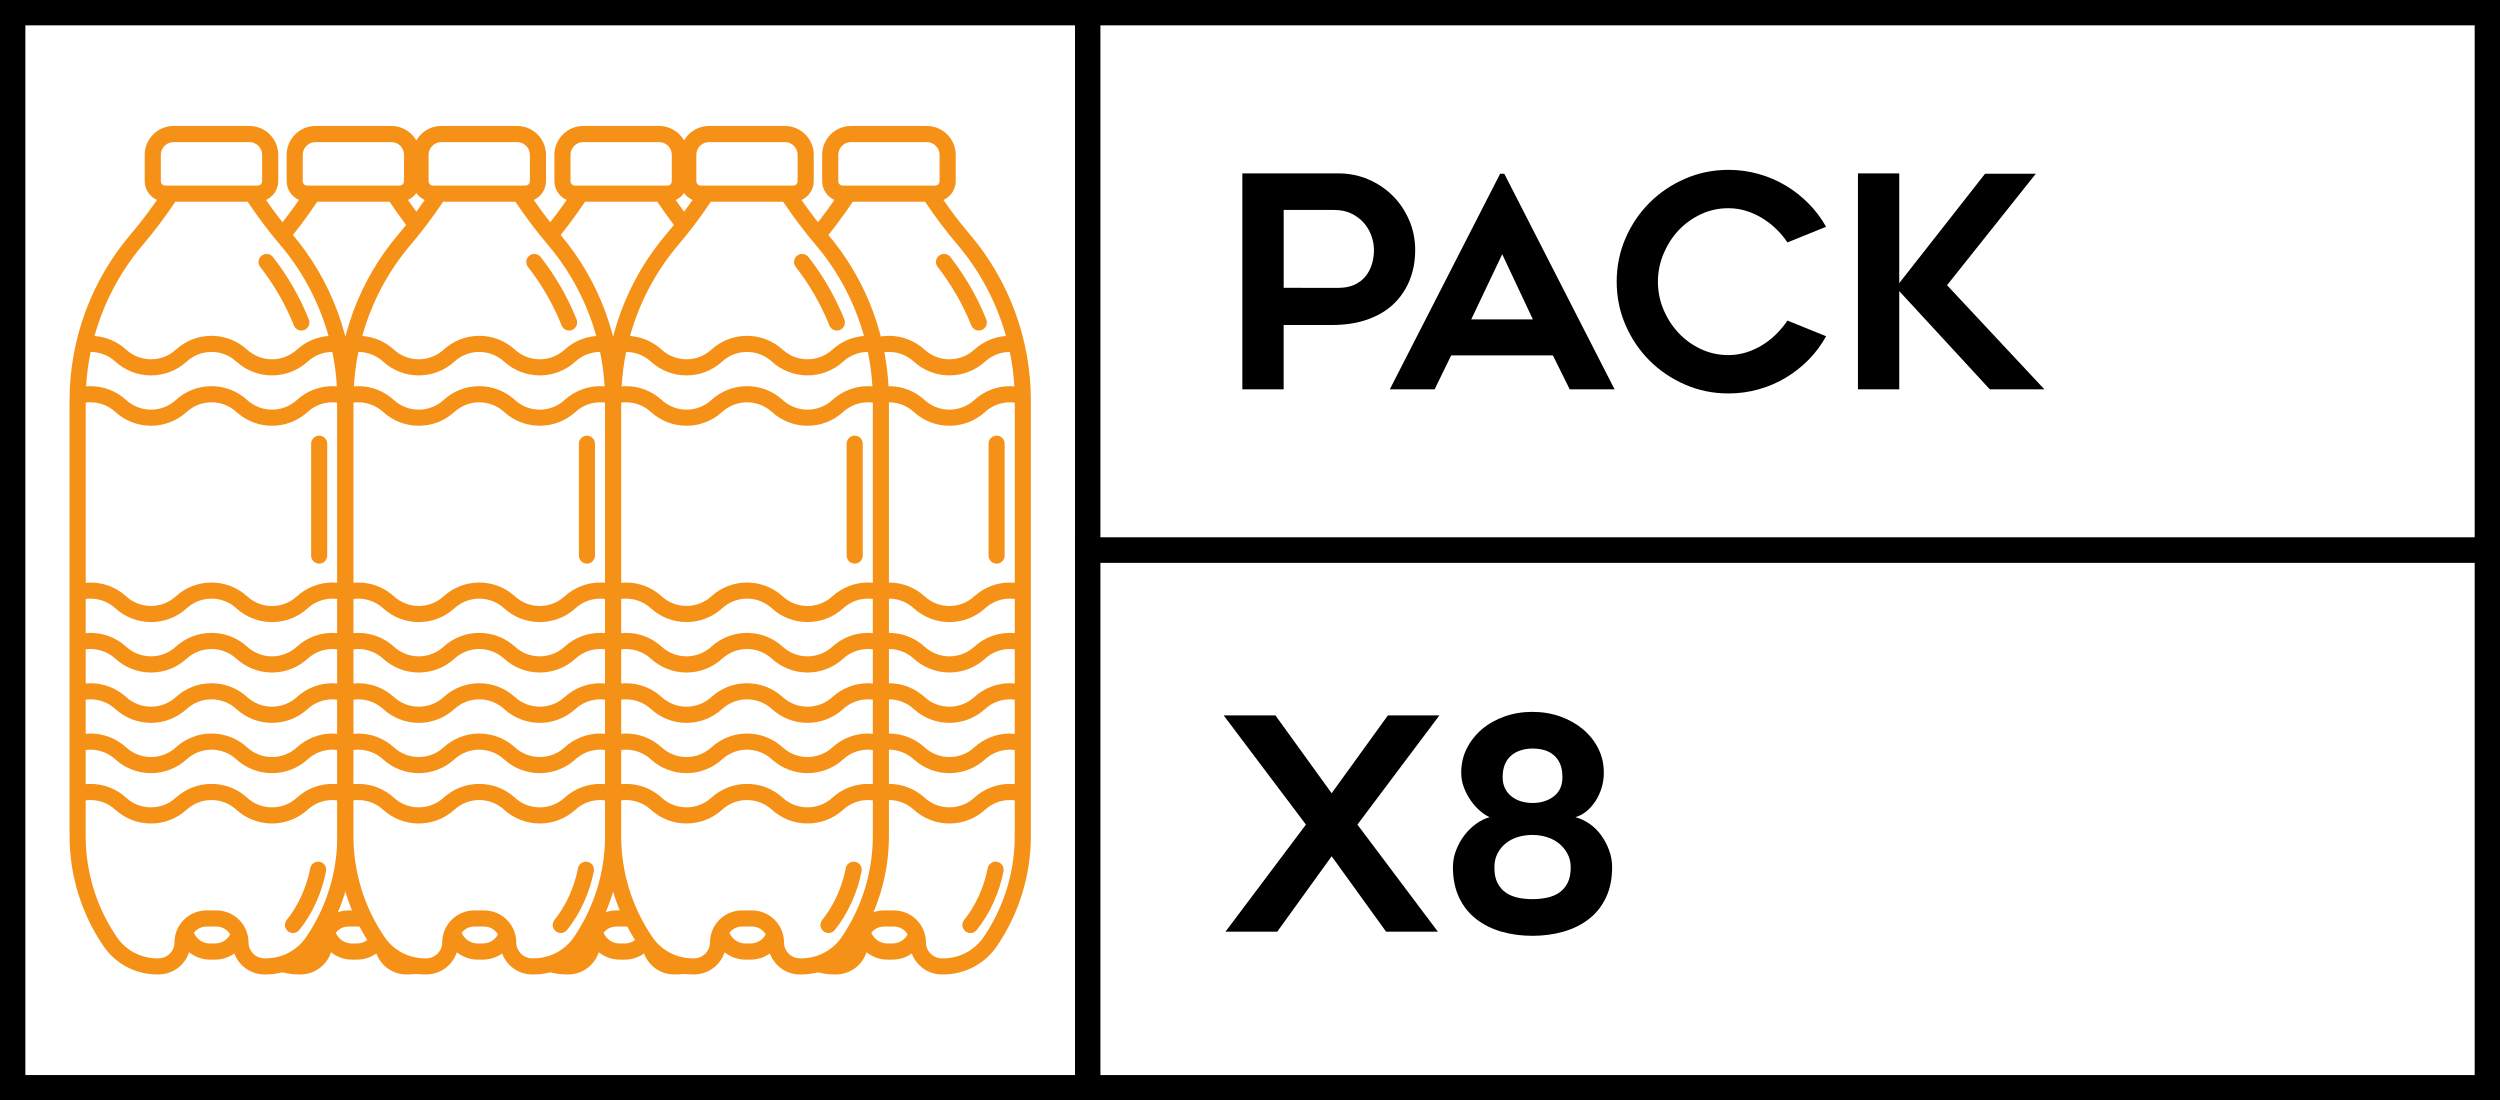 <?xml version="1.0" encoding="utf-8"?>
<!-- Generator: Adobe Illustrator 16.0.0, SVG Export Plug-In . SVG Version: 6.00 Build 0)  -->
<!DOCTYPE svg PUBLIC "-//W3C//DTD SVG 1.1//EN" "http://www.w3.org/Graphics/SVG/1.1/DTD/svg11.dtd">
<svg version="1.1" id="Layer_1" xmlns="http://www.w3.org/2000/svg" xmlns:xlink="http://www.w3.org/1999/xlink" x="0px" y="0px"
	 width="172.551px" height="75.95px" viewBox="0 0 172.551 75.95" enable-background="new 0 0 172.551 75.95" xml:space="preserve">
<rect x="0" y="0" width="172.551" height="75.95" fill="#808080" stroke="none"/>
<g>
	<rect x="0.875" y="0.875" fill="#FFFFFF" width="74.201" height="74.2"/>
	<path d="M75.951,75.95H0V0h75.951V75.95z M1.75,74.2h72.451V1.75H1.75V74.2z"/>
</g>
<g>
	<rect x="75.076" y="0.875" fill="#FFFFFF" width="96.602" height="37.1"/>
	<path d="M172.551,38.85h-98.35V0h98.352v38.85H172.551z M75.951,37.1h94.852V1.75H75.951V37.1z"/>
</g>
<g>
	<rect x="75.076" y="37.975" fill="#FFFFFF" width="96.602" height="37.1"/>
	<path d="M172.551,75.95h-98.35V37.1h98.352v38.85H172.551z M75.951,74.2h94.852V38.85H75.951V74.2z"/>
</g>
<g>
	<g>
		<g>
			<path fill="#F69118" d="M29.958,16.153c-0.605-0.709-1.199-1.484-1.804-2.351c0.5-0.222,0.848-0.721,0.848-1.302v-1.814
				c0-1.098-0.894-1.992-1.991-1.992h-5.234c-1.098,0-1.992,0.894-1.992,1.992V12.5c0,0.581,0.35,1.08,0.849,1.302
				c-0.604,0.866-1.198,1.642-1.803,2.351c-2.729,3.201-4.232,7.278-4.232,11.483v30.056c0,2.721,0.809,5.352,2.336,7.6
				c0.835,1.231,2.219,1.965,3.704,1.965h0.104c0.982,0,1.816-0.645,2.103-1.531c0.399,0.318,0.904,0.509,1.441,0.509h0.349
				c0.493,0,0.957-0.155,1.339-0.426c0.31,0.844,1.12,1.448,2.072,1.448h0.103c1.485,0,2.87-0.731,3.705-1.965
				c1.528-2.248,2.336-4.879,2.336-7.6V27.636C34.189,23.431,32.687,19.354,29.958,16.153z M16.052,24.291
				c0.631,0.002,1.236,0.238,1.702,0.663c0.674,0.617,1.548,0.957,2.463,0.957s1.789-0.34,2.463-0.955
				c0.47-0.43,1.079-0.666,1.714-0.666c0.634,0,1.244,0.236,1.712,0.664c0.674,0.617,1.549,0.956,2.463,0.956
				c0.915,0,1.789-0.339,2.465-0.956c0.465-0.425,1.069-0.661,1.7-0.663c0.162,0.781,0.266,1.574,0.312,2.376
				c-0.099-0.007-0.2-0.014-0.3-0.014c-0.915,0-1.79,0.34-2.463,0.956c-0.469,0.427-1.077,0.665-1.714,0.665
				c-0.635,0-1.244-0.235-1.712-0.665c-0.674-0.616-1.549-0.956-2.463-0.956c-0.915,0-1.79,0.34-2.464,0.956
				c-0.469,0.43-1.078,0.665-1.713,0.665c-0.637,0-1.244-0.235-1.713-0.665c-0.674-0.616-1.549-0.956-2.463-0.956
				c-0.102,0-0.201,0.006-0.301,0.014C15.786,25.865,15.891,25.072,16.052,24.291z M15.71,51.765
				c0.109-0.015,0.219-0.022,0.33-0.022c0.635,0,1.244,0.236,1.714,0.666c0.674,0.614,1.548,0.954,2.463,0.954
				s1.789-0.34,2.463-0.954c0.47-0.43,1.079-0.666,1.714-0.666c0.634,0,1.244,0.236,1.712,0.666
				c0.674,0.614,1.549,0.954,2.463,0.954c0.915,0,1.789-0.338,2.465-0.954c0.468-0.43,1.077-0.666,1.712-0.666
				c0.11,0,0.221,0.01,0.331,0.022v2.358c-0.11-0.008-0.221-0.018-0.331-0.018c-0.915,0-1.79,0.338-2.463,0.954
				c-0.469,0.431-1.077,0.664-1.714,0.664c-0.635,0-1.244-0.233-1.712-0.664c-0.674-0.616-1.549-0.954-2.463-0.954
				c-0.915,0-1.79,0.338-2.464,0.954c-0.469,0.431-1.078,0.664-1.713,0.664c-0.637,0-1.244-0.233-1.713-0.664
				c-0.674-0.616-1.549-0.954-2.464-0.954c-0.109,0-0.22,0.01-0.33,0.018V51.765z M32.747,50.629c-0.914,0-1.789,0.34-2.463,0.957
				c-0.469,0.429-1.077,0.664-1.714,0.664c-0.635,0-1.244-0.235-1.712-0.664c-0.675-0.617-1.549-0.957-2.464-0.957
				c-0.912,0-1.787,0.34-2.463,0.957c-0.468,0.429-1.077,0.664-1.712,0.664c-0.637,0-1.244-0.235-1.713-0.664
				c-0.676-0.617-1.551-0.957-2.464-0.957c-0.11,0-0.22,0.009-0.33,0.019V48.29c0.109-0.013,0.219-0.021,0.33-0.021
				c0.635,0,1.244,0.235,1.714,0.665c0.674,0.615,1.548,0.958,2.463,0.958c0.915,0,1.789-0.343,2.463-0.958
				c0.47-0.43,1.079-0.665,1.713-0.665c0.636,0,1.245,0.235,1.714,0.665c0.674,0.615,1.548,0.958,2.463,0.958
				c0.915,0,1.789-0.343,2.463-0.958c0.47-0.43,1.079-0.665,1.714-0.665c0.11,0,0.221,0.01,0.331,0.021v2.358
				C32.967,50.638,32.857,50.629,32.747,50.629z M32.747,47.157c-0.914,0-1.789,0.342-2.463,0.955
				c-0.469,0.428-1.077,0.664-1.714,0.664c-0.635,0-1.244-0.236-1.712-0.662c-0.675-0.617-1.549-0.957-2.464-0.957
				c-0.912,0-1.787,0.34-2.463,0.957c-0.468,0.426-1.077,0.662-1.712,0.662c-0.637,0-1.244-0.236-1.713-0.664
				c-0.676-0.615-1.551-0.955-2.464-0.955c-0.11,0-0.22,0.006-0.33,0.018v-2.356c0.109-0.017,0.219-0.024,0.33-0.024
				c0.635,0,1.244,0.238,1.714,0.666c0.675,0.617,1.549,0.957,2.463,0.957c0.914,0,1.789-0.34,2.462-0.957
				c0.471-0.428,1.08-0.666,1.714-0.666c0.636,0,1.245,0.238,1.714,0.666c0.674,0.617,1.549,0.957,2.463,0.957
				c0.914,0,1.788-0.34,2.463-0.957c0.47-0.428,1.079-0.666,1.714-0.666c0.11,0,0.221,0.01,0.331,0.024v2.356
				C32.967,47.163,32.857,47.157,32.747,47.157z M32.747,43.682c-0.914,0-1.789,0.336-2.463,0.953
				c-0.47,0.43-1.078,0.666-1.714,0.666c-0.635,0-1.243-0.236-1.713-0.666c-0.674-0.617-1.549-0.953-2.463-0.953
				c-0.912,0-1.787,0.336-2.463,0.953c-0.469,0.43-1.077,0.666-1.712,0.666c-0.635,0-1.244-0.236-1.713-0.666
				c-0.676-0.617-1.551-0.953-2.464-0.953c-0.11,0-0.22,0.006-0.33,0.016V41.34c0.109-0.016,0.219-0.022,0.33-0.022
				c0.635,0,1.244,0.236,1.714,0.665c0.675,0.613,1.549,0.953,2.463,0.953c0.912,0,1.787-0.336,2.462-0.953
				c0.471-0.429,1.08-0.665,1.714-0.665c0.636,0,1.245,0.236,1.714,0.665c0.674,0.617,1.55,0.953,2.463,0.953
				c0.913,0,1.788-0.336,2.463-0.953c0.47-0.429,1.079-0.665,1.714-0.665c0.11,0,0.221,0.009,0.331,0.022v2.357
				C32.967,43.688,32.857,43.682,32.747,43.682z M32.747,40.206c-0.914,0-1.789,0.34-2.463,0.953
				c-0.47,0.43-1.078,0.668-1.714,0.668c-0.635,0-1.243-0.238-1.713-0.668c-0.674-0.613-1.549-0.953-2.463-0.953
				c-0.912,0-1.787,0.338-2.462,0.953c-0.47,0.43-1.078,0.664-1.713,0.664c-0.635,0-1.243-0.234-1.713-0.664
				c-0.676-0.615-1.551-0.953-2.464-0.953c-0.11,0-0.22,0.008-0.33,0.017V27.789c0.109-0.015,0.219-0.022,0.33-0.022
				c0.636,0,1.246,0.236,1.714,0.664c0.674,0.616,1.548,0.955,2.463,0.955c0.915,0,1.789-0.339,2.463-0.955
				c0.469-0.427,1.078-0.664,1.713-0.664c0.638,0,1.246,0.236,1.714,0.664c0.674,0.616,1.548,0.955,2.463,0.955
				c0.915,0,1.789-0.339,2.463-0.955c0.47-0.427,1.078-0.664,1.714-0.664c0.11,0,0.221,0.008,0.331,0.022v12.43
				C32.967,40.211,32.857,40.206,32.747,40.206z M20.897,10.687c0-0.484,0.394-0.879,0.878-0.879h5.234
				c0.484,0,0.878,0.395,0.878,0.879V12.5c0,0.173-0.139,0.312-0.312,0.312h-6.367c-0.172,0-0.312-0.14-0.312-0.312L20.897,10.687
				L20.897,10.687z M19.675,16.875c0.747-0.876,1.475-1.843,2.222-2.949h4.992c0.746,1.106,1.476,2.073,2.222,2.949
				c1.576,1.848,2.714,4.007,3.356,6.315c-0.812,0.061-1.578,0.391-2.184,0.943c-0.469,0.429-1.078,0.665-1.714,0.665
				c-0.635,0-1.244-0.236-1.712-0.663c-0.675-0.617-1.549-0.957-2.464-0.957c-0.912,0-1.787,0.34-2.463,0.957
				c-0.468,0.427-1.077,0.663-1.712,0.663c-0.637,0-1.244-0.236-1.713-0.663c-0.606-0.555-1.37-0.884-2.186-0.945
				C16.961,20.882,18.1,18.723,19.675,16.875z M24.634,65.12h-0.349c-0.489,0-0.926-0.301-1.107-0.738
				c0.201-0.264,0.514-0.43,0.868-0.43h0.693c0.403,0,0.756,0.219,0.945,0.543C25.479,64.875,25.081,65.12,24.634,65.12z
				 M30.934,64.668c-0.627,0.924-1.669,1.477-2.786,1.477h-0.103c-0.605,0-1.097-0.494-1.097-1.098c0-1.217-0.991-2.209-2.209-2.209
				h-0.693c-1.219,0-2.208,0.992-2.208,2.209c0,0.604-0.492,1.098-1.097,1.098h-0.104c-1.116,0-2.158-0.553-2.784-1.477
				c-1.403-2.066-2.144-4.479-2.144-6.979v-2.447c0.109-0.018,0.219-0.023,0.33-0.023c0.636,0,1.246,0.236,1.714,0.666
				c0.674,0.613,1.548,0.953,2.463,0.953s1.789-0.34,2.463-0.953c0.469-0.43,1.078-0.666,1.714-0.666
				c0.636,0,1.244,0.236,1.712,0.666c0.674,0.613,1.549,0.953,2.463,0.953c0.915,0,1.789-0.34,2.465-0.953
				c0.468-0.43,1.076-0.666,1.712-0.666c0.11,0,0.221,0.008,0.331,0.023v2.447C33.078,60.189,32.336,62.602,30.934,64.668z"/>
			<path fill="#F69118" d="M30.081,22.465c0.087,0.216,0.296,0.349,0.517,0.349c0.069,0,0.138-0.014,0.206-0.04
				c0.286-0.114,0.423-0.438,0.309-0.723c-0.619-1.548-1.453-2.999-2.479-4.312c-0.189-0.242-0.54-0.285-0.781-0.095
				c-0.243,0.188-0.285,0.538-0.096,0.78C28.717,19.655,29.5,21.014,30.081,22.465z"/>
			<path fill="#F69118" d="M31.827,30.07c-0.307,0-0.557,0.25-0.557,0.556v7.72c0,0.307,0.25,0.557,0.557,0.557
				c0.307,0,0.555-0.25,0.555-0.557v-7.72C32.381,30.319,32.133,30.07,31.827,30.07z"/>
			<path fill="#F69118" d="M31.861,59.482c-0.301-0.06-0.593,0.138-0.65,0.438c-0.25,1.308-0.842,2.608-1.624,3.572
				c-0.193,0.238-0.157,0.59,0.082,0.78c0.102,0.085,0.226,0.126,0.35,0.126c0.161,0,0.322-0.07,0.432-0.206
				c0.894-1.104,1.568-2.582,1.852-4.062C32.361,59.831,32.162,59.538,31.861,59.482z"/>
		</g>
	</g>
	<g>
		<g>
			<path fill="#F69118" d="M20.162,16.153c-0.605-0.709-1.199-1.484-1.804-2.351c0.499-0.222,0.848-0.721,0.848-1.302v-1.814
				c0-1.098-0.894-1.992-1.992-1.992H11.98c-1.097,0-1.992,0.894-1.992,1.992V12.5c0,0.581,0.35,1.08,0.848,1.302
				c-0.603,0.866-1.197,1.642-1.803,2.351c-2.729,3.201-4.232,7.278-4.232,11.483v30.056c0,2.721,0.808,5.352,2.336,7.6
				c0.834,1.231,2.219,1.965,3.704,1.965h0.104c0.982,0,1.816-0.645,2.103-1.531c0.4,0.318,0.905,0.509,1.442,0.509h0.348
				c0.493,0,0.957-0.155,1.339-0.426c0.309,0.844,1.12,1.448,2.072,1.448h0.103c1.485,0,2.87-0.731,3.705-1.965
				c1.528-2.248,2.335-4.879,2.335-7.6V27.636C24.393,23.431,22.891,19.354,20.162,16.153z"/>
			<path fill="#FFFFFF" d="M6.256,24.291c0.631,0.002,1.235,0.238,1.702,0.663c0.674,0.617,1.548,0.957,2.463,0.957
				s1.789-0.34,2.463-0.955c0.47-0.43,1.079-0.666,1.714-0.666c0.634,0,1.243,0.236,1.712,0.664
				c0.674,0.617,1.549,0.956,2.463,0.956c0.915,0,1.789-0.339,2.466-0.956c0.465-0.425,1.068-0.661,1.699-0.663
				c0.162,0.781,0.266,1.574,0.312,2.376c-0.1-0.007-0.2-0.014-0.3-0.014c-0.915,0-1.79,0.34-2.463,0.956
				c-0.469,0.427-1.077,0.665-1.714,0.665c-0.635,0-1.244-0.235-1.713-0.665c-0.673-0.616-1.549-0.956-2.462-0.956
				c-0.915,0-1.79,0.34-2.464,0.956c-0.469,0.43-1.077,0.665-1.713,0.665c-0.637,0-1.244-0.235-1.713-0.665
				c-0.674-0.616-1.549-0.956-2.463-0.956c-0.102,0-0.201,0.006-0.302,0.014C5.99,25.865,6.095,25.072,6.256,24.291z"/>
			<path fill="#FFFFFF" d="M5.914,51.765c0.109-0.015,0.219-0.022,0.33-0.022c0.635,0,1.244,0.236,1.714,0.666
				c0.674,0.614,1.548,0.954,2.463,0.954s1.789-0.34,2.463-0.954c0.47-0.43,1.079-0.666,1.714-0.666
				c0.634,0,1.243,0.236,1.712,0.666c0.673,0.614,1.549,0.954,2.463,0.954c0.915,0,1.789-0.338,2.466-0.954
				c0.467-0.43,1.076-0.666,1.711-0.666c0.11,0,0.221,0.01,0.331,0.022v2.358c-0.111-0.008-0.221-0.018-0.331-0.018
				c-0.915,0-1.79,0.338-2.463,0.954c-0.469,0.431-1.077,0.664-1.714,0.664c-0.635,0-1.244-0.233-1.713-0.664
				c-0.673-0.616-1.549-0.954-2.462-0.954c-0.915,0-1.79,0.338-2.464,0.954c-0.469,0.431-1.077,0.664-1.713,0.664
				c-0.637,0-1.244-0.233-1.713-0.664c-0.674-0.616-1.549-0.954-2.463-0.954c-0.11,0-0.221,0.01-0.33,0.018L5.914,51.765
				L5.914,51.765z"/>
			<path fill="#FFFFFF" d="M22.951,50.629c-0.914,0-1.789,0.34-2.463,0.957c-0.469,0.429-1.077,0.664-1.714,0.664
				c-0.635,0-1.244-0.235-1.713-0.664c-0.674-0.617-1.549-0.957-2.463-0.957c-0.913,0-1.788,0.34-2.464,0.957
				c-0.468,0.429-1.077,0.664-1.712,0.664c-0.637,0-1.244-0.235-1.713-0.664c-0.678-0.617-1.552-0.957-2.465-0.957
				c-0.111,0-0.221,0.009-0.33,0.019V48.29c0.109-0.013,0.219-0.021,0.33-0.021c0.635,0,1.244,0.235,1.714,0.665
				c0.674,0.615,1.548,0.958,2.463,0.958s1.789-0.343,2.463-0.958c0.47-0.43,1.079-0.665,1.713-0.665
				c0.635,0,1.244,0.235,1.713,0.665c0.673,0.615,1.548,0.958,2.463,0.958s1.789-0.343,2.463-0.958
				c0.469-0.43,1.078-0.665,1.714-0.665c0.11,0,0.221,0.01,0.331,0.021v2.358C23.171,50.638,23.061,50.629,22.951,50.629z"/>
			<path fill="#FFFFFF" d="M22.951,47.157c-0.914,0-1.789,0.342-2.463,0.955c-0.469,0.428-1.077,0.664-1.714,0.664
				c-0.635,0-1.244-0.236-1.713-0.662c-0.674-0.617-1.549-0.957-2.463-0.957c-0.913,0-1.788,0.34-2.464,0.957
				c-0.468,0.426-1.077,0.662-1.712,0.662c-0.637,0-1.244-0.236-1.713-0.664c-0.676-0.615-1.551-0.955-2.463-0.955
				c-0.111,0-0.221,0.006-0.33,0.018v-2.356c0.109-0.017,0.219-0.024,0.33-0.024c0.635,0,1.244,0.238,1.714,0.666
				c0.674,0.617,1.549,0.957,2.463,0.957s1.789-0.34,2.462-0.957c0.471-0.428,1.08-0.666,1.714-0.666
				c0.635,0,1.244,0.238,1.713,0.666c0.674,0.617,1.549,0.957,2.463,0.957s1.788-0.34,2.463-0.957
				c0.469-0.428,1.078-0.666,1.714-0.666c0.11,0,0.221,0.01,0.331,0.024v2.356C23.171,47.163,23.061,47.157,22.951,47.157z"/>
			<path fill="#FFFFFF" d="M22.951,43.682c-0.914,0-1.789,0.336-2.463,0.953c-0.47,0.43-1.079,0.666-1.714,0.666
				c-0.635,0-1.243-0.236-1.713-0.666c-0.675-0.617-1.549-0.953-2.463-0.953c-0.913,0-1.788,0.336-2.464,0.953
				c-0.469,0.43-1.077,0.666-1.712,0.666c-0.635,0-1.244-0.236-1.713-0.666c-0.676-0.617-1.551-0.953-2.463-0.953
				c-0.111,0-0.221,0.006-0.33,0.016V41.34c0.109-0.016,0.219-0.022,0.33-0.022c0.635,0,1.244,0.236,1.714,0.665
				c0.674,0.613,1.549,0.953,2.463,0.953c0.912,0,1.787-0.336,2.462-0.953c0.471-0.429,1.08-0.665,1.714-0.665
				c0.635,0,1.244,0.236,1.713,0.665c0.674,0.617,1.55,0.953,2.463,0.953s1.788-0.336,2.463-0.953
				c0.469-0.429,1.078-0.665,1.714-0.665c0.11,0,0.221,0.009,0.331,0.022v2.357C23.171,43.688,23.061,43.682,22.951,43.682z"/>
			<path fill="#FFFFFF" d="M22.951,40.206c-0.914,0-1.789,0.34-2.463,0.953c-0.47,0.43-1.079,0.668-1.714,0.668
				c-0.635,0-1.243-0.238-1.713-0.668c-0.675-0.613-1.549-0.953-2.463-0.953c-0.913,0-1.788,0.338-2.463,0.953
				c-0.47,0.43-1.078,0.664-1.713,0.664c-0.635,0-1.243-0.234-1.713-0.664c-0.676-0.615-1.551-0.953-2.463-0.953
				c-0.111,0-0.221,0.008-0.33,0.017V27.789c0.109-0.015,0.219-0.022,0.33-0.022c0.636,0,1.245,0.236,1.714,0.664
				c0.674,0.616,1.548,0.955,2.463,0.955s1.789-0.339,2.463-0.955c0.469-0.427,1.078-0.664,1.713-0.664
				c0.637,0,1.245,0.236,1.713,0.664c0.673,0.616,1.548,0.955,2.463,0.955s1.789-0.339,2.463-0.955
				c0.469-0.427,1.078-0.664,1.714-0.664c0.11,0,0.221,0.008,0.331,0.022v12.43C23.171,40.211,23.061,40.206,22.951,40.206z"/>
			<path fill="#FFFFFF" d="M11.101,10.687c0-0.484,0.395-0.879,0.879-0.879h5.234c0.484,0,0.879,0.395,0.879,0.879V12.5
				c0,0.173-0.139,0.312-0.312,0.312h-6.366c-0.173,0-0.313-0.14-0.313-0.312L11.101,10.687L11.101,10.687z"/>
			<path fill="#FFFFFF" d="M9.879,16.875c0.747-0.876,1.475-1.843,2.222-2.949h4.992c0.746,1.106,1.476,2.073,2.222,2.949
				c1.576,1.848,2.714,4.007,3.356,6.315c-0.812,0.061-1.578,0.391-2.183,0.943c-0.469,0.429-1.079,0.665-1.714,0.665
				c-0.635,0-1.244-0.236-1.713-0.663c-0.674-0.617-1.549-0.957-2.463-0.957c-0.913,0-1.788,0.34-2.464,0.957
				c-0.468,0.427-1.077,0.663-1.712,0.663c-0.637,0-1.244-0.236-1.713-0.663c-0.606-0.555-1.37-0.884-2.186-0.945
				C7.165,20.882,8.304,18.723,9.879,16.875z"/>
			<path fill="#FFFFFF" d="M14.838,65.12H14.49c-0.489,0-0.926-0.301-1.107-0.738c0.201-0.264,0.514-0.43,0.868-0.43h0.693
				c0.402,0,0.755,0.219,0.945,0.543C15.684,64.875,15.284,65.12,14.838,65.12z"/>
			<path fill="#FFFFFF" d="M21.138,64.668c-0.627,0.924-1.669,1.477-2.786,1.477H18.25c-0.606,0-1.097-0.494-1.097-1.098
				c0-1.217-0.991-2.209-2.209-2.209H14.25c-1.219,0-2.209,0.992-2.209,2.209c0,0.604-0.491,1.098-1.097,1.098H10.84
				c-1.116,0-2.157-0.553-2.783-1.477c-1.404-2.066-2.144-4.479-2.144-6.979v-2.447c0.109-0.018,0.219-0.023,0.33-0.023
				c0.636,0,1.245,0.236,1.714,0.666c0.674,0.613,1.548,0.953,2.463,0.953s1.789-0.34,2.463-0.953
				c0.469-0.43,1.078-0.666,1.714-0.666c0.636,0,1.244,0.236,1.712,0.666c0.673,0.613,1.549,0.953,2.463,0.953
				c0.915,0,1.789-0.34,2.466-0.953c0.467-0.43,1.075-0.666,1.711-0.666c0.11,0,0.221,0.008,0.331,0.023v2.447
				C23.282,60.189,22.54,62.602,21.138,64.668z"/>
			<path fill="#F69118" d="M20.285,22.465c0.087,0.216,0.295,0.349,0.516,0.349c0.069,0,0.139-0.014,0.206-0.04
				c0.286-0.114,0.423-0.438,0.31-0.723c-0.62-1.548-1.454-2.999-2.479-4.312c-0.189-0.242-0.54-0.285-0.78-0.095
				c-0.243,0.188-0.286,0.538-0.097,0.78C18.921,19.655,19.704,21.014,20.285,22.465z"/>
			<path fill="#F69118" d="M22.031,30.07c-0.307,0-0.557,0.25-0.557,0.556v7.72c0,0.307,0.25,0.557,0.557,0.557
				c0.306,0,0.554-0.25,0.554-0.557v-7.72C22.585,30.319,22.337,30.07,22.031,30.07z"/>
			<path fill="#F69118" d="M22.065,59.482c-0.301-0.06-0.593,0.138-0.65,0.438c-0.25,1.308-0.842,2.608-1.624,3.572
				c-0.193,0.238-0.157,0.59,0.082,0.78c0.102,0.085,0.226,0.126,0.35,0.126c0.161,0,0.322-0.07,0.432-0.206
				c0.894-1.104,1.569-2.582,1.851-4.062C22.565,59.831,22.366,59.538,22.065,59.482z"/>
		</g>
	</g>
	<g>
		<g>
			<path fill="#F69118" d="M48.438,16.153c-0.605-0.709-1.199-1.484-1.804-2.351c0.499-0.222,0.848-0.721,0.848-1.302v-1.814
				c0-1.098-0.895-1.992-1.992-1.992h-5.233c-1.098,0-1.992,0.894-1.992,1.992V12.5c0,0.581,0.35,1.08,0.848,1.302
				c-0.603,0.866-1.197,1.642-1.803,2.351c-2.729,3.201-4.232,7.278-4.232,11.483v30.056c0,2.721,0.808,5.352,2.336,7.6
				c0.834,1.231,2.219,1.965,3.704,1.965h0.104c0.982,0,1.817-0.645,2.103-1.531c0.4,0.318,0.905,0.509,1.442,0.509h0.348
				c0.493,0,0.957-0.155,1.339-0.426c0.309,0.844,1.12,1.448,2.072,1.448h0.103c1.485,0,2.87-0.731,3.705-1.965
				c1.528-2.248,2.336-4.879,2.336-7.6V27.636C52.669,23.431,51.167,19.354,48.438,16.153z M34.532,24.291
				c0.631,0.002,1.235,0.238,1.702,0.663c0.674,0.617,1.548,0.957,2.463,0.957c0.915,0,1.789-0.34,2.463-0.955
				c0.47-0.43,1.079-0.666,1.714-0.666c0.634,0,1.243,0.236,1.713,0.664c0.674,0.617,1.548,0.956,2.462,0.956
				c0.915,0,1.789-0.339,2.465-0.956c0.466-0.425,1.068-0.661,1.7-0.663c0.162,0.781,0.266,1.574,0.312,2.376
				c-0.1-0.007-0.2-0.014-0.3-0.014c-0.915,0-1.789,0.34-2.463,0.956c-0.469,0.427-1.078,0.665-1.714,0.665
				c-0.635,0-1.244-0.235-1.713-0.665c-0.674-0.616-1.549-0.956-2.462-0.956c-0.915,0-1.79,0.34-2.463,0.956
				c-0.47,0.43-1.078,0.665-1.714,0.665c-0.637,0-1.244-0.235-1.713-0.665c-0.674-0.616-1.549-0.956-2.463-0.956
				c-0.102,0-0.201,0.006-0.301,0.014C34.266,25.865,34.371,25.072,34.532,24.291z M34.19,51.765
				c0.109-0.015,0.219-0.022,0.33-0.022c0.635,0,1.244,0.236,1.714,0.666c0.674,0.614,1.548,0.954,2.463,0.954
				c0.915,0,1.789-0.34,2.463-0.954c0.47-0.43,1.079-0.666,1.714-0.666c0.634,0,1.243,0.236,1.713,0.666
				c0.673,0.614,1.548,0.954,2.462,0.954c0.915,0,1.789-0.338,2.465-0.954c0.467-0.43,1.076-0.666,1.712-0.666
				c0.111,0,0.221,0.01,0.331,0.022v2.358c-0.111-0.008-0.22-0.018-0.331-0.018c-0.915,0-1.789,0.338-2.463,0.954
				c-0.469,0.431-1.078,0.664-1.714,0.664c-0.635,0-1.244-0.233-1.713-0.664c-0.674-0.616-1.549-0.954-2.462-0.954
				c-0.915,0-1.79,0.338-2.463,0.954c-0.47,0.431-1.078,0.664-1.714,0.664c-0.637,0-1.244-0.233-1.713-0.664
				c-0.674-0.616-1.549-0.954-2.463-0.954c-0.11,0-0.221,0.01-0.33,0.018L34.19,51.765L34.19,51.765z M51.227,50.629
				c-0.914,0-1.789,0.34-2.463,0.957c-0.469,0.429-1.078,0.664-1.714,0.664c-0.635,0-1.244-0.235-1.713-0.664
				c-0.674-0.617-1.549-0.957-2.463-0.957c-0.913,0-1.787,0.34-2.464,0.957c-0.468,0.429-1.077,0.664-1.712,0.664
				c-0.637,0-1.244-0.235-1.713-0.664c-0.676-0.617-1.551-0.957-2.463-0.957c-0.111,0-0.221,0.009-0.33,0.019V48.29
				c0.109-0.013,0.219-0.021,0.33-0.021c0.635,0,1.244,0.235,1.714,0.665c0.674,0.615,1.548,0.958,2.463,0.958
				c0.915,0,1.789-0.343,2.463-0.958c0.47-0.43,1.079-0.665,1.713-0.665c0.635,0,1.244,0.235,1.714,0.665
				c0.673,0.615,1.548,0.958,2.462,0.958c0.914,0,1.789-0.343,2.463-0.958c0.469-0.43,1.078-0.665,1.714-0.665
				c0.111,0,0.221,0.01,0.331,0.021v2.358C51.447,50.638,51.338,50.629,51.227,50.629z M51.227,47.157
				c-0.914,0-1.789,0.342-2.463,0.955c-0.469,0.428-1.078,0.664-1.714,0.664c-0.635,0-1.244-0.236-1.713-0.662
				c-0.674-0.617-1.549-0.957-2.463-0.957c-0.913,0-1.787,0.34-2.464,0.957c-0.468,0.426-1.077,0.662-1.712,0.662
				c-0.637,0-1.244-0.236-1.713-0.664c-0.676-0.615-1.551-0.955-2.463-0.955c-0.111,0-0.221,0.006-0.33,0.018v-2.356
				c0.109-0.017,0.219-0.024,0.33-0.024c0.635,0,1.244,0.238,1.714,0.666c0.674,0.617,1.549,0.957,2.463,0.957
				c0.914,0,1.788-0.34,2.462-0.957c0.471-0.428,1.08-0.666,1.714-0.666c0.635,0,1.244,0.238,1.714,0.666
				c0.674,0.617,1.548,0.957,2.462,0.957c0.914,0,1.788-0.34,2.463-0.957c0.469-0.428,1.078-0.666,1.714-0.666
				c0.111,0,0.221,0.01,0.331,0.024v2.356C51.447,47.163,51.338,47.157,51.227,47.157z M51.227,43.682
				c-0.914,0-1.789,0.336-2.463,0.953c-0.47,0.43-1.079,0.666-1.714,0.666c-0.635,0-1.244-0.236-1.714-0.666
				c-0.674-0.617-1.548-0.953-2.462-0.953c-0.913,0-1.787,0.336-2.464,0.953c-0.469,0.43-1.077,0.666-1.712,0.666
				c-0.635,0-1.244-0.236-1.713-0.666c-0.676-0.617-1.551-0.953-2.463-0.953c-0.111,0-0.221,0.006-0.33,0.016V41.34
				c0.109-0.016,0.219-0.022,0.33-0.022c0.635,0,1.244,0.236,1.714,0.665c0.674,0.613,1.549,0.953,2.463,0.953
				c0.912,0,1.787-0.336,2.462-0.953c0.471-0.429,1.08-0.665,1.714-0.665c0.635,0,1.244,0.236,1.714,0.665
				c0.674,0.617,1.549,0.953,2.462,0.953c0.913,0,1.787-0.336,2.463-0.953c0.469-0.429,1.078-0.665,1.714-0.665
				c0.111,0,0.221,0.009,0.331,0.022v2.357C51.447,43.688,51.338,43.682,51.227,43.682z M51.227,40.206
				c-0.914,0-1.789,0.34-2.463,0.953c-0.47,0.43-1.079,0.668-1.714,0.668c-0.635,0-1.244-0.238-1.714-0.668
				c-0.674-0.613-1.548-0.953-2.462-0.953c-0.913,0-1.787,0.338-2.462,0.953c-0.47,0.43-1.079,0.664-1.714,0.664
				c-0.635,0-1.243-0.234-1.713-0.664c-0.676-0.615-1.551-0.953-2.463-0.953c-0.111,0-0.221,0.008-0.33,0.017V27.789
				c0.109-0.015,0.219-0.022,0.33-0.022c0.636,0,1.245,0.236,1.714,0.664c0.674,0.616,1.548,0.955,2.463,0.955
				c0.915,0,1.789-0.339,2.463-0.955c0.469-0.427,1.078-0.664,1.713-0.664c0.637,0,1.245,0.236,1.714,0.664
				c0.673,0.616,1.548,0.955,2.462,0.955c0.914,0,1.789-0.339,2.463-0.955c0.469-0.427,1.078-0.664,1.714-0.664
				c0.111,0,0.221,0.008,0.331,0.022v12.43C51.447,40.211,51.338,40.206,51.227,40.206z M39.377,10.687
				c0-0.484,0.395-0.879,0.879-0.879h5.233c0.484,0,0.879,0.395,0.879,0.879V12.5c0,0.173-0.139,0.312-0.312,0.312H39.69
				c-0.173,0-0.313-0.14-0.313-0.312V10.687L39.377,10.687z M38.156,16.875c0.747-0.876,1.475-1.843,2.222-2.949h4.992
				c0.746,1.106,1.476,2.073,2.222,2.949c1.577,1.848,2.714,4.007,3.356,6.315c-0.812,0.061-1.578,0.391-2.183,0.943
				c-0.469,0.429-1.079,0.665-1.714,0.665c-0.635,0-1.244-0.236-1.713-0.663c-0.674-0.617-1.549-0.957-2.463-0.957
				c-0.913,0-1.787,0.34-2.464,0.957c-0.468,0.427-1.077,0.663-1.712,0.663c-0.637,0-1.244-0.236-1.713-0.663
				c-0.606-0.555-1.37-0.884-2.185-0.945C35.441,20.882,36.58,18.723,38.156,16.875z M43.115,65.12h-0.348
				c-0.489,0-0.926-0.301-1.107-0.738c0.201-0.264,0.514-0.43,0.868-0.43h0.693c0.403,0,0.755,0.219,0.945,0.543
				C43.96,64.875,43.561,65.12,43.115,65.12z M49.415,64.668c-0.627,0.924-1.669,1.477-2.786,1.477h-0.103
				c-0.606,0-1.097-0.494-1.097-1.098c0-1.217-0.991-2.209-2.209-2.209h-0.693c-1.218,0-2.209,0.992-2.209,2.209
				c0,0.604-0.491,1.098-1.097,1.098h-0.103c-1.116,0-2.158-0.553-2.783-1.477c-1.404-2.066-2.144-4.479-2.144-6.979v-2.447
				c0.109-0.018,0.219-0.023,0.33-0.023c0.636,0,1.245,0.236,1.714,0.666c0.674,0.613,1.548,0.953,2.463,0.953
				c0.915,0,1.789-0.34,2.463-0.953c0.469-0.43,1.078-0.666,1.714-0.666s1.244,0.236,1.713,0.666
				c0.673,0.613,1.548,0.953,2.462,0.953c0.915,0,1.789-0.34,2.465-0.953c0.467-0.43,1.076-0.666,1.712-0.666
				c0.111,0,0.221,0.008,0.331,0.023v2.447C51.558,60.189,50.816,62.602,49.415,64.668z"/>
			<path fill="#F69118" d="M48.562,22.465c0.087,0.216,0.295,0.349,0.516,0.349c0.069,0,0.139-0.014,0.207-0.04
				c0.285-0.114,0.423-0.438,0.309-0.723c-0.62-1.548-1.454-2.999-2.479-4.312c-0.19-0.242-0.54-0.285-0.781-0.095
				c-0.243,0.188-0.286,0.538-0.096,0.78C47.198,19.655,47.98,21.014,48.562,22.465z"/>
			<path fill="#F69118" d="M50.307,30.07c-0.307,0-0.557,0.25-0.557,0.556v7.72c0,0.307,0.25,0.557,0.557,0.557
				c0.306,0,0.554-0.25,0.554-0.557v-7.72C50.861,30.319,50.613,30.07,50.307,30.07z"/>
			<path fill="#F69118" d="M50.341,59.482c-0.301-0.06-0.593,0.138-0.65,0.438c-0.25,1.308-0.842,2.608-1.624,3.572
				c-0.193,0.238-0.157,0.59,0.082,0.78c0.102,0.085,0.226,0.126,0.35,0.126c0.161,0,0.322-0.07,0.432-0.206
				c0.894-1.104,1.569-2.582,1.851-4.062C50.841,59.831,50.643,59.538,50.341,59.482z"/>
		</g>
	</g>
	<g>
		<g>
			<path fill="#F69118" d="M38.642,16.153c-0.606-0.709-1.199-1.484-1.804-2.351c0.499-0.222,0.848-0.721,0.848-1.302v-1.814
				c0-1.098-0.895-1.992-1.992-1.992h-5.233c-1.098,0-1.992,0.894-1.992,1.992V12.5c0,0.581,0.35,1.08,0.848,1.302
				c-0.603,0.866-1.197,1.642-1.803,2.351c-2.729,3.201-4.232,7.278-4.232,11.483v30.056c0,2.721,0.808,5.352,2.335,7.6
				c0.835,1.231,2.22,1.965,3.705,1.965h0.104c0.982,0,1.817-0.645,2.103-1.531c0.4,0.318,0.904,0.509,1.442,0.509h0.348
				c0.493,0,0.958-0.155,1.34-0.426c0.309,0.844,1.12,1.448,2.072,1.448h0.104c1.485,0,2.87-0.731,3.704-1.965
				c1.528-2.248,2.336-4.879,2.336-7.6V27.636C42.874,23.431,41.371,19.354,38.642,16.153z"/>
			<path fill="#FFFFFF" d="M24.736,24.291c0.631,0.002,1.235,0.238,1.703,0.663c0.673,0.617,1.548,0.957,2.462,0.957
				s1.79-0.34,2.462-0.955c0.47-0.43,1.079-0.666,1.715-0.666c0.634,0,1.243,0.236,1.712,0.664c0.675,0.617,1.549,0.956,2.463,0.956
				c0.915,0,1.789-0.339,2.465-0.956c0.466-0.425,1.069-0.661,1.7-0.663c0.162,0.781,0.266,1.574,0.312,2.376
				c-0.1-0.007-0.2-0.014-0.301-0.014c-0.915,0-1.789,0.34-2.462,0.956c-0.47,0.427-1.078,0.665-1.714,0.665
				c-0.636,0-1.244-0.235-1.712-0.665c-0.674-0.616-1.549-0.956-2.463-0.956c-0.915,0-1.789,0.34-2.464,0.956
				c-0.469,0.43-1.077,0.665-1.713,0.665c-0.637,0-1.244-0.235-1.713-0.665c-0.675-0.616-1.549-0.956-2.463-0.956
				c-0.102,0-0.201,0.006-0.301,0.014C24.471,25.865,24.575,25.072,24.736,24.291z"/>
			<path fill="#FFFFFF" d="M24.395,51.765c0.109-0.015,0.218-0.022,0.329-0.022c0.636,0,1.245,0.236,1.715,0.666
				c0.673,0.614,1.548,0.954,2.462,0.954s1.79-0.34,2.462-0.954c0.47-0.43,1.079-0.666,1.715-0.666c0.634,0,1.243,0.236,1.712,0.666
				c0.674,0.614,1.549,0.954,2.463,0.954c0.915,0,1.789-0.338,2.465-0.954c0.467-0.43,1.076-0.666,1.711-0.666
				c0.111,0,0.222,0.01,0.332,0.022v2.358c-0.111-0.008-0.221-0.018-0.332-0.018c-0.915,0-1.789,0.338-2.462,0.954
				c-0.47,0.431-1.078,0.664-1.714,0.664c-0.636,0-1.244-0.233-1.712-0.664c-0.674-0.616-1.549-0.954-2.463-0.954
				c-0.915,0-1.789,0.338-2.464,0.954c-0.469,0.431-1.077,0.664-1.713,0.664c-0.637,0-1.244-0.233-1.713-0.664
				c-0.675-0.616-1.549-0.954-2.464-0.954c-0.11,0-0.22,0.01-0.329,0.018V51.765z"/>
			<path fill="#FFFFFF" d="M41.431,50.629c-0.913,0-1.788,0.34-2.462,0.957c-0.47,0.429-1.078,0.664-1.714,0.664
				c-0.636,0-1.244-0.235-1.712-0.664c-0.674-0.617-1.549-0.957-2.464-0.957c-0.913,0-1.788,0.34-2.463,0.957
				c-0.469,0.429-1.078,0.664-1.713,0.664c-0.637,0-1.244-0.235-1.713-0.664c-0.676-0.617-1.55-0.957-2.464-0.957
				c-0.111,0-0.22,0.009-0.329,0.019V48.29c0.109-0.013,0.218-0.021,0.329-0.021c0.636,0,1.245,0.235,1.715,0.665
				c0.673,0.615,1.548,0.958,2.462,0.958s1.79-0.343,2.462-0.958c0.47-0.43,1.079-0.665,1.714-0.665
				c0.635,0,1.244,0.235,1.713,0.665c0.674,0.615,1.548,0.958,2.463,0.958s1.789-0.343,2.464-0.958
				c0.469-0.43,1.078-0.665,1.713-0.665c0.111,0,0.222,0.01,0.332,0.021v2.358C41.651,50.638,41.542,50.629,41.431,50.629z"/>
			<path fill="#FFFFFF" d="M41.431,47.157c-0.913,0-1.788,0.342-2.462,0.955c-0.47,0.428-1.078,0.664-1.714,0.664
				c-0.636,0-1.244-0.236-1.712-0.662c-0.674-0.617-1.549-0.957-2.464-0.957c-0.913,0-1.788,0.34-2.463,0.957
				c-0.469,0.426-1.078,0.662-1.713,0.662c-0.637,0-1.244-0.236-1.713-0.664c-0.676-0.615-1.55-0.955-2.464-0.955
				c-0.111,0-0.22,0.006-0.329,0.018v-2.356c0.109-0.017,0.218-0.024,0.329-0.024c0.636,0,1.245,0.238,1.715,0.666
				c0.674,0.617,1.548,0.957,2.462,0.957s1.788-0.34,2.462-0.957c0.471-0.428,1.08-0.666,1.714-0.666
				c0.635,0,1.244,0.238,1.713,0.666c0.675,0.617,1.549,0.957,2.463,0.957s1.789-0.34,2.464-0.957
				c0.469-0.428,1.078-0.666,1.713-0.666c0.111,0,0.222,0.01,0.332,0.024v2.356C41.651,47.163,41.542,47.157,41.431,47.157z"/>
			<path fill="#FFFFFF" d="M41.431,43.682c-0.913,0-1.788,0.336-2.462,0.953c-0.47,0.43-1.079,0.666-1.714,0.666
				c-0.636,0-1.244-0.236-1.714-0.666c-0.674-0.617-1.549-0.953-2.462-0.953s-1.788,0.336-2.463,0.953
				c-0.47,0.43-1.078,0.666-1.713,0.666c-0.635,0-1.244-0.236-1.713-0.666c-0.676-0.617-1.55-0.953-2.464-0.953
				c-0.111,0-0.22,0.006-0.329,0.016V41.34c0.109-0.016,0.218-0.022,0.329-0.022c0.636,0,1.245,0.236,1.715,0.665
				c0.674,0.613,1.548,0.953,2.462,0.953c0.912,0,1.787-0.336,2.462-0.953c0.471-0.429,1.08-0.665,1.714-0.665
				c0.635,0,1.244,0.236,1.713,0.665c0.675,0.617,1.55,0.953,2.463,0.953s1.787-0.336,2.464-0.953
				c0.469-0.429,1.078-0.665,1.713-0.665c0.111,0,0.222,0.009,0.332,0.022v2.357C41.651,43.688,41.542,43.682,41.431,43.682z"/>
			<path fill="#FFFFFF" d="M41.431,40.206c-0.913,0-1.788,0.34-2.462,0.953c-0.47,0.43-1.079,0.668-1.714,0.668
				c-0.636,0-1.244-0.238-1.714-0.668c-0.674-0.613-1.549-0.953-2.462-0.953s-1.788,0.338-2.463,0.953
				c-0.47,0.43-1.078,0.664-1.713,0.664c-0.635,0-1.243-0.234-1.713-0.664c-0.676-0.615-1.55-0.953-2.464-0.953
				c-0.111,0-0.22,0.008-0.329,0.017V27.789c0.109-0.015,0.218-0.022,0.329-0.022c0.636,0,1.245,0.236,1.715,0.664
				c0.673,0.616,1.548,0.955,2.462,0.955s1.79-0.339,2.462-0.955c0.47-0.427,1.079-0.664,1.714-0.664
				c0.637,0,1.245,0.236,1.713,0.664c0.674,0.616,1.548,0.955,2.463,0.955s1.789-0.339,2.464-0.955
				c0.469-0.427,1.077-0.664,1.713-0.664c0.111,0,0.222,0.008,0.332,0.022v12.43C41.651,40.211,41.542,40.206,41.431,40.206z"/>
			<path fill="#FFFFFF" d="M29.582,10.687c0-0.484,0.395-0.879,0.879-0.879h5.233c0.485,0,0.879,0.395,0.879,0.879V12.5
				c0,0.173-0.14,0.312-0.313,0.312h-6.366c-0.173,0-0.312-0.14-0.312-0.312V10.687L29.582,10.687z"/>
			<path fill="#FFFFFF" d="M28.36,16.875c0.747-0.876,1.475-1.843,2.222-2.949h4.992c0.746,1.106,1.476,2.073,2.222,2.949
				c1.577,1.848,2.714,4.007,3.356,6.315c-0.812,0.061-1.578,0.391-2.183,0.943c-0.47,0.429-1.079,0.665-1.714,0.665
				c-0.636,0-1.244-0.236-1.712-0.663c-0.674-0.617-1.549-0.957-2.464-0.957c-0.913,0-1.788,0.34-2.463,0.957
				c-0.469,0.427-1.078,0.663-1.713,0.663c-0.637,0-1.244-0.236-1.713-0.663c-0.606-0.555-1.371-0.884-2.185-0.945
				C25.646,20.882,26.784,18.723,28.36,16.875z"/>
			<path fill="#FFFFFF" d="M33.318,65.12H32.97c-0.489,0-0.926-0.301-1.107-0.738c0.201-0.264,0.515-0.43,0.868-0.43h0.693
				c0.403,0,0.755,0.219,0.945,0.543C34.165,64.875,33.765,65.12,33.318,65.12z"/>
			<path fill="#FFFFFF" d="M39.619,64.668c-0.627,0.924-1.669,1.477-2.785,1.477H36.73c-0.605,0-1.097-0.494-1.097-1.098
				c0-1.217-0.991-2.209-2.209-2.209h-0.693c-1.218,0-2.209,0.992-2.209,2.209c0,0.604-0.491,1.098-1.097,1.098h-0.103
				c-1.117,0-2.158-0.553-2.784-1.477c-1.403-2.066-2.143-4.479-2.143-6.979v-2.447c0.109-0.018,0.218-0.023,0.329-0.023
				c0.636,0,1.245,0.236,1.715,0.666c0.673,0.613,1.548,0.953,2.462,0.953s1.79-0.34,2.462-0.953c0.47-0.43,1.079-0.666,1.715-0.666
				c0.636,0,1.244,0.236,1.712,0.666c0.674,0.613,1.549,0.953,2.463,0.953c0.915,0,1.789-0.34,2.465-0.953
				c0.467-0.43,1.075-0.666,1.711-0.666c0.111,0,0.222,0.008,0.332,0.023v2.447C41.762,60.189,41.021,62.602,39.619,64.668z"/>
			<path fill="#F69118" d="M38.766,22.465c0.087,0.216,0.295,0.349,0.516,0.349c0.069,0,0.139-0.014,0.207-0.04
				c0.285-0.114,0.423-0.438,0.309-0.723c-0.619-1.548-1.454-2.999-2.479-4.312c-0.19-0.242-0.54-0.285-0.781-0.095
				c-0.243,0.188-0.286,0.538-0.097,0.78C37.402,19.655,38.185,21.014,38.766,22.465z"/>
			<path fill="#F69118" d="M40.511,30.07c-0.308,0-0.557,0.25-0.557,0.556v7.72c0,0.307,0.25,0.557,0.557,0.557
				c0.307,0,0.554-0.25,0.554-0.557v-7.72C41.065,30.319,40.818,30.07,40.511,30.07z"/>
			<path fill="#F69118" d="M40.545,59.482c-0.3-0.06-0.592,0.138-0.649,0.438c-0.25,1.308-0.842,2.608-1.624,3.572
				c-0.193,0.238-0.157,0.59,0.082,0.78c0.103,0.085,0.227,0.126,0.35,0.126c0.161,0,0.322-0.07,0.432-0.206
				c0.895-1.104,1.569-2.582,1.852-4.062C41.045,59.831,40.847,59.538,40.545,59.482z"/>
		</g>
	</g>
	<g>
		<g>
			<path fill="#F69118" d="M66.918,16.153c-0.605-0.709-1.199-1.484-1.803-2.351c0.499-0.222,0.848-0.721,0.848-1.302v-1.814
				c0-1.098-0.895-1.992-1.992-1.992h-5.234c-1.098,0-1.992,0.894-1.992,1.992V12.5c0,0.581,0.35,1.08,0.848,1.302
				c-0.603,0.866-1.197,1.642-1.803,2.351c-2.729,3.201-4.232,7.278-4.232,11.483v30.056c0,2.721,0.808,5.352,2.336,7.6
				c0.834,1.231,2.219,1.965,3.705,1.965h0.104c0.981,0,1.816-0.645,2.103-1.531c0.399,0.318,0.904,0.509,1.441,0.509h0.348
				c0.493,0,0.957-0.155,1.34-0.426c0.309,0.844,1.12,1.448,2.072,1.448h0.104c1.485,0,2.87-0.731,3.704-1.965
				c1.528-2.248,2.336-4.879,2.336-7.6V27.636C71.15,23.431,69.647,19.354,66.918,16.153z M53.013,24.291
				c0.631,0.002,1.235,0.238,1.703,0.663c0.673,0.617,1.548,0.957,2.462,0.957c0.914,0,1.79-0.34,2.463-0.955
				c0.47-0.43,1.079-0.666,1.714-0.666c0.635,0,1.244,0.236,1.713,0.664c0.674,0.617,1.549,0.956,2.463,0.956
				c0.915,0,1.789-0.339,2.465-0.956c0.466-0.425,1.069-0.661,1.7-0.663c0.162,0.781,0.266,1.574,0.313,2.376
				c-0.1-0.007-0.201-0.014-0.301-0.014c-0.914,0-1.789,0.34-2.462,0.956c-0.47,0.427-1.078,0.665-1.714,0.665
				c-0.636,0-1.245-0.235-1.712-0.665c-0.674-0.616-1.549-0.956-2.463-0.956c-0.915,0-1.789,0.34-2.463,0.956
				c-0.469,0.43-1.077,0.665-1.713,0.665c-0.637,0-1.244-0.235-1.714-0.665c-0.674-0.616-1.548-0.956-2.462-0.956
				c-0.102,0-0.201,0.006-0.301,0.014C52.747,25.865,52.852,25.072,53.013,24.291z M52.671,51.765
				c0.109-0.015,0.218-0.022,0.329-0.022c0.636,0,1.245,0.236,1.715,0.666c0.673,0.614,1.548,0.954,2.462,0.954
				c0.914,0,1.79-0.34,2.463-0.954c0.47-0.43,1.079-0.666,1.714-0.666s1.244,0.236,1.713,0.666c0.674,0.614,1.549,0.954,2.463,0.954
				c0.915,0,1.789-0.338,2.465-0.954c0.467-0.43,1.077-0.666,1.711-0.666c0.111,0,0.222,0.01,0.332,0.022v2.358
				c-0.111-0.008-0.221-0.018-0.332-0.018c-0.914,0-1.789,0.338-2.462,0.954c-0.47,0.431-1.078,0.664-1.714,0.664
				c-0.636,0-1.245-0.233-1.712-0.664c-0.674-0.616-1.549-0.954-2.463-0.954c-0.915,0-1.789,0.338-2.463,0.954
				c-0.469,0.431-1.077,0.664-1.713,0.664c-0.637,0-1.244-0.233-1.714-0.664c-0.674-0.616-1.548-0.954-2.463-0.954
				c-0.109,0-0.22,0.01-0.329,0.018v-2.358H52.671z M69.707,50.629c-0.914,0-1.788,0.34-2.462,0.957
				c-0.47,0.429-1.078,0.664-1.714,0.664c-0.636,0-1.245-0.235-1.712-0.664c-0.675-0.617-1.549-0.957-2.464-0.957
				c-0.913,0-1.788,0.34-2.463,0.957c-0.469,0.429-1.078,0.664-1.713,0.664c-0.637,0-1.244-0.235-1.714-0.664
				c-0.677-0.617-1.551-0.957-2.465-0.957c-0.111,0-0.22,0.009-0.329,0.019V48.29c0.109-0.013,0.218-0.021,0.329-0.021
				c0.636,0,1.245,0.235,1.715,0.665c0.673,0.615,1.548,0.958,2.462,0.958c0.914,0,1.79-0.343,2.463-0.958
				c0.47-0.43,1.079-0.665,1.713-0.665c0.635,0,1.244,0.235,1.713,0.665c0.674,0.615,1.548,0.958,2.463,0.958
				s1.789-0.343,2.464-0.958c0.469-0.43,1.078-0.665,1.713-0.665c0.111,0,0.222,0.01,0.332,0.021v2.358
				C69.928,50.638,69.818,50.629,69.707,50.629z M69.707,47.157c-0.914,0-1.788,0.342-2.462,0.955
				c-0.47,0.428-1.078,0.664-1.714,0.664c-0.636,0-1.245-0.236-1.712-0.662c-0.675-0.617-1.549-0.957-2.464-0.957
				c-0.913,0-1.788,0.34-2.463,0.957c-0.469,0.426-1.078,0.662-1.713,0.662c-0.637,0-1.244-0.236-1.714-0.664
				c-0.676-0.615-1.55-0.955-2.463-0.955c-0.111,0-0.22,0.006-0.329,0.018v-2.356c0.107-0.019,0.217-0.024,0.327-0.024
				c0.636,0,1.245,0.236,1.715,0.666c0.674,0.615,1.548,0.955,2.462,0.955c0.914,0,1.789-0.34,2.462-0.955
				c0.471-0.43,1.08-0.666,1.714-0.666c0.635,0,1.244,0.236,1.713,0.666c0.674,0.615,1.549,0.955,2.463,0.955
				c0.914,0,1.789-0.34,2.464-0.955c0.469-0.43,1.078-0.666,1.713-0.666c0.111,0,0.222,0.01,0.332,0.023v2.355
				C69.928,47.163,69.818,47.157,69.707,47.157z M69.707,43.682c-0.914,0-1.788,0.336-2.462,0.953
				c-0.47,0.43-1.079,0.666-1.714,0.666c-0.636,0-1.244-0.236-1.713-0.666c-0.674-0.617-1.549-0.953-2.463-0.953
				c-0.913,0-1.788,0.336-2.463,0.953c-0.47,0.43-1.078,0.666-1.713,0.666c-0.635,0-1.244-0.236-1.714-0.666
				c-0.676-0.617-1.55-0.953-2.463-0.953c-0.111,0-0.22,0.006-0.329,0.016V41.34c0.109-0.016,0.218-0.022,0.329-0.022
				c0.636,0,1.245,0.236,1.715,0.665c0.674,0.613,1.548,0.953,2.462,0.953c0.912,0,1.787-0.336,2.462-0.953
				c0.471-0.429,1.08-0.665,1.714-0.665c0.635,0,1.244,0.236,1.713,0.665c0.674,0.617,1.55,0.953,2.463,0.953
				c0.913,0,1.788-0.336,2.464-0.953c0.469-0.429,1.078-0.665,1.713-0.665c0.111,0,0.222,0.009,0.332,0.022v2.357
				C69.928,43.688,69.818,43.682,69.707,43.682z M69.707,40.206c-0.914,0-1.788,0.34-2.462,0.953
				c-0.47,0.43-1.079,0.668-1.714,0.668c-0.636,0-1.244-0.238-1.713-0.668c-0.674-0.613-1.549-0.953-2.463-0.953
				c-0.913,0-1.788,0.338-2.463,0.953c-0.47,0.43-1.078,0.664-1.713,0.664c-0.635,0-1.244-0.234-1.714-0.664
				c-0.676-0.615-1.55-0.953-2.463-0.953c-0.111,0-0.22,0.008-0.329,0.017V27.789c0.109-0.015,0.218-0.022,0.329-0.022
				c0.636,0,1.245,0.236,1.715,0.664c0.673,0.616,1.548,0.955,2.462,0.955c0.914,0,1.79-0.339,2.463-0.955
				c0.469-0.427,1.078-0.664,1.713-0.664c0.637,0,1.245,0.236,1.713,0.664c0.674,0.616,1.548,0.955,2.463,0.955
				c0.915,0,1.789-0.339,2.464-0.955c0.469-0.427,1.077-0.664,1.713-0.664c0.111,0,0.222,0.008,0.332,0.022v12.43
				C69.928,40.211,69.818,40.206,69.707,40.206z M57.858,10.687c0-0.484,0.395-0.879,0.879-0.879h5.234
				c0.484,0,0.879,0.395,0.879,0.879V12.5c0,0.173-0.14,0.312-0.313,0.312H58.17c-0.173,0-0.312-0.14-0.312-0.312V10.687
				L57.858,10.687z M56.636,16.875c0.747-0.876,1.475-1.843,2.222-2.949h4.992c0.746,1.106,1.476,2.073,2.222,2.949
				c1.577,1.848,2.714,4.007,3.356,6.315c-0.812,0.061-1.578,0.391-2.183,0.943c-0.47,0.429-1.079,0.665-1.714,0.665
				c-0.636,0-1.245-0.236-1.712-0.663c-0.675-0.617-1.549-0.957-2.464-0.957c-0.913,0-1.788,0.34-2.463,0.957
				c-0.469,0.427-1.078,0.663-1.713,0.663c-0.637,0-1.244-0.236-1.714-0.663c-0.605-0.555-1.37-0.884-2.185-0.945
				C53.922,20.882,55.061,18.723,56.636,16.875z M61.595,65.12h-0.348c-0.489,0-0.926-0.301-1.107-0.738
				c0.201-0.264,0.515-0.43,0.868-0.43h0.693c0.403,0,0.755,0.219,0.945,0.543C62.44,64.875,62.041,65.12,61.595,65.12z
				 M67.896,64.668c-0.628,0.924-1.67,1.477-2.786,1.477h-0.104c-0.605,0-1.097-0.494-1.097-1.098c0-1.217-0.992-2.209-2.209-2.209
				h-0.693c-1.219,0-2.209,0.992-2.209,2.209c0,0.604-0.491,1.098-1.097,1.098h-0.103c-1.117,0-2.158-0.553-2.784-1.477
				c-1.403-2.066-2.143-4.479-2.143-6.979v-2.447c0.109-0.018,0.218-0.023,0.329-0.023c0.636,0,1.245,0.236,1.715,0.666
				c0.673,0.613,1.548,0.953,2.462,0.953c0.914,0,1.79-0.34,2.463-0.953c0.469-0.43,1.078-0.666,1.714-0.666
				s1.244,0.236,1.713,0.666c0.674,0.613,1.549,0.953,2.463,0.953c0.915,0,1.789-0.34,2.465-0.953
				c0.467-0.43,1.075-0.666,1.711-0.666c0.111,0,0.222,0.008,0.332,0.023v2.447C70.039,60.189,69.297,62.602,67.896,64.668z"/>
			<path fill="#F69118" d="M67.042,22.465c0.087,0.216,0.295,0.349,0.516,0.349c0.069,0,0.139-0.014,0.207-0.04
				c0.285-0.114,0.423-0.438,0.309-0.723c-0.619-1.548-1.454-2.999-2.479-4.312c-0.19-0.242-0.54-0.285-0.781-0.095
				c-0.243,0.188-0.286,0.538-0.097,0.78C65.679,19.655,66.461,21.014,67.042,22.465z"/>
			<path fill="#F69118" d="M68.788,30.07c-0.308,0-0.557,0.25-0.557,0.556v7.72c0,0.307,0.25,0.557,0.557,0.557
				s0.554-0.25,0.554-0.557v-7.72C69.342,30.319,69.094,30.07,68.788,30.07z"/>
			<path fill="#F69118" d="M68.822,59.482c-0.301-0.06-0.593,0.138-0.65,0.438c-0.25,1.308-0.842,2.608-1.624,3.572
				c-0.193,0.238-0.156,0.59,0.082,0.78c0.103,0.085,0.227,0.126,0.351,0.126c0.161,0,0.322-0.07,0.431-0.206
				c0.895-1.104,1.569-2.582,1.852-4.062C69.321,59.831,69.123,59.538,68.822,59.482z"/>
		</g>
	</g>
	<g>
		<g>
			<path fill="#F69118" d="M57.122,16.153c-0.605-0.709-1.199-1.484-1.804-2.351c0.5-0.222,0.848-0.721,0.848-1.302v-1.814
				c0-1.098-0.894-1.992-1.991-1.992h-5.234c-1.098,0-1.992,0.894-1.992,1.992V12.5c0,0.581,0.35,1.08,0.849,1.302
				c-0.604,0.866-1.198,1.642-1.804,2.351c-2.728,3.201-4.232,7.278-4.232,11.483v30.056c0,2.721,0.808,5.352,2.336,7.6
				c0.834,1.231,2.219,1.965,3.705,1.965h0.104c0.982,0,1.816-0.645,2.103-1.531c0.399,0.318,0.904,0.509,1.441,0.509h0.348
				c0.494,0,0.958-0.155,1.34-0.426c0.309,0.844,1.12,1.448,2.072,1.448h0.104c1.485,0,2.869-0.731,3.704-1.965
				c1.527-2.248,2.336-4.879,2.336-7.6V27.636C61.354,23.431,59.852,19.354,57.122,16.153z"/>
			<path fill="#FFFFFF" d="M43.216,24.291c0.631,0.002,1.236,0.238,1.703,0.663c0.674,0.617,1.548,0.957,2.463,0.957
				s1.789-0.34,2.463-0.955c0.47-0.43,1.079-0.666,1.714-0.666c0.635,0,1.244,0.236,1.713,0.664
				c0.674,0.617,1.549,0.956,2.462,0.956c0.915,0,1.79-0.339,2.466-0.956c0.465-0.425,1.069-0.661,1.7-0.663
				c0.162,0.781,0.266,1.574,0.312,2.376c-0.1-0.007-0.2-0.014-0.3-0.014c-0.915,0-1.79,0.34-2.463,0.956
				c-0.469,0.427-1.077,0.665-1.714,0.665c-0.635,0-1.244-0.235-1.712-0.665c-0.674-0.616-1.549-0.956-2.463-0.956
				s-1.789,0.34-2.463,0.956c-0.469,0.43-1.078,0.665-1.713,0.665c-0.637,0-1.244-0.235-1.713-0.665
				c-0.674-0.616-1.549-0.956-2.463-0.956c-0.102,0-0.201,0.006-0.301,0.014C42.951,25.865,43.056,25.072,43.216,24.291z"/>
			<path fill="#FFFFFF" d="M42.875,51.765c0.109-0.015,0.219-0.022,0.33-0.022c0.635,0,1.244,0.236,1.714,0.666
				c0.674,0.614,1.548,0.954,2.463,0.954s1.789-0.34,2.463-0.954c0.47-0.43,1.079-0.666,1.714-0.666
				c0.635,0,1.244,0.236,1.713,0.666c0.674,0.614,1.549,0.954,2.462,0.954c0.915,0,1.79-0.338,2.466-0.954
				c0.468-0.43,1.077-0.666,1.712-0.666c0.11,0,0.221,0.01,0.331,0.022v2.358c-0.111-0.008-0.221-0.018-0.331-0.018
				c-0.915,0-1.79,0.338-2.463,0.954c-0.469,0.431-1.077,0.664-1.714,0.664c-0.635,0-1.244-0.233-1.712-0.664
				c-0.674-0.616-1.549-0.954-2.463-0.954s-1.789,0.338-2.463,0.954c-0.469,0.431-1.078,0.664-1.713,0.664
				c-0.637,0-1.244-0.233-1.713-0.664c-0.674-0.616-1.549-0.954-2.464-0.954c-0.109,0-0.221,0.01-0.33,0.018v-2.358H42.875z"/>
			<path fill="#FFFFFF" d="M59.912,50.629c-0.914,0-1.789,0.34-2.463,0.957c-0.469,0.429-1.077,0.664-1.714,0.664
				c-0.635,0-1.244-0.235-1.712-0.664c-0.675-0.617-1.549-0.957-2.464-0.957c-0.913,0-1.788,0.34-2.464,0.957
				c-0.468,0.429-1.077,0.664-1.712,0.664c-0.637,0-1.244-0.235-1.713-0.664c-0.676-0.617-1.551-0.957-2.464-0.957
				c-0.11,0-0.221,0.009-0.33,0.019V48.29c0.109-0.013,0.219-0.021,0.33-0.021c0.635,0,1.244,0.235,1.714,0.665
				c0.674,0.615,1.548,0.958,2.463,0.958s1.789-0.343,2.463-0.958c0.47-0.43,1.079-0.665,1.713-0.665
				c0.635,0,1.244,0.235,1.713,0.665c0.674,0.615,1.548,0.958,2.462,0.958c0.915,0,1.79-0.343,2.464-0.958
				c0.469-0.43,1.078-0.665,1.713-0.665c0.11,0,0.221,0.01,0.331,0.021v2.358C60.132,50.638,60.022,50.629,59.912,50.629z"/>
			<path fill="#FFFFFF" d="M59.912,47.157c-0.914,0-1.789,0.342-2.463,0.955c-0.469,0.428-1.077,0.664-1.714,0.664
				c-0.635,0-1.244-0.236-1.712-0.662c-0.675-0.617-1.549-0.957-2.464-0.957c-0.913,0-1.788,0.34-2.464,0.957
				c-0.468,0.426-1.077,0.662-1.712,0.662c-0.637,0-1.244-0.236-1.713-0.664c-0.676-0.615-1.551-0.955-2.464-0.955
				c-0.11,0-0.221,0.006-0.33,0.018v-2.356c0.109-0.017,0.219-0.024,0.33-0.024c0.635,0,1.244,0.238,1.714,0.666
				c0.675,0.617,1.549,0.957,2.463,0.957s1.789-0.34,2.462-0.957c0.471-0.428,1.08-0.666,1.714-0.666
				c0.635,0,1.244,0.238,1.713,0.666c0.674,0.617,1.549,0.957,2.462,0.957c0.914,0,1.789-0.34,2.464-0.957
				c0.469-0.428,1.078-0.666,1.713-0.666c0.11,0,0.221,0.01,0.331,0.024v2.356C60.132,47.163,60.022,47.157,59.912,47.157z"/>
			<path fill="#FFFFFF" d="M59.912,43.682c-0.914,0-1.789,0.336-2.463,0.953c-0.47,0.43-1.079,0.666-1.714,0.666
				c-0.635,0-1.243-0.236-1.713-0.666c-0.674-0.617-1.549-0.953-2.463-0.953c-0.913,0-1.788,0.336-2.464,0.953
				c-0.469,0.43-1.077,0.666-1.712,0.666c-0.636,0-1.244-0.236-1.713-0.666c-0.676-0.617-1.551-0.953-2.464-0.953
				c-0.11,0-0.221,0.006-0.33,0.016V41.34c0.109-0.016,0.219-0.022,0.33-0.022c0.635,0,1.244,0.236,1.714,0.665
				c0.675,0.613,1.549,0.953,2.463,0.953c0.912,0,1.787-0.336,2.462-0.953c0.471-0.429,1.08-0.665,1.714-0.665
				c0.635,0,1.244,0.236,1.713,0.665c0.674,0.617,1.55,0.953,2.462,0.953c0.913,0,1.788-0.336,2.464-0.953
				c0.469-0.429,1.078-0.665,1.713-0.665c0.11,0,0.221,0.009,0.331,0.022v2.357C60.132,43.688,60.022,43.682,59.912,43.682z"/>
			<path fill="#FFFFFF" d="M59.912,40.206c-0.914,0-1.789,0.34-2.463,0.953c-0.47,0.43-1.079,0.668-1.714,0.668
				c-0.635,0-1.243-0.238-1.713-0.668c-0.674-0.613-1.549-0.953-2.463-0.953c-0.913,0-1.788,0.338-2.463,0.953
				c-0.47,0.43-1.078,0.664-1.713,0.664c-0.636,0-1.244-0.234-1.713-0.664c-0.676-0.615-1.551-0.953-2.464-0.953
				c-0.11,0-0.221,0.008-0.33,0.017V27.789c0.109-0.015,0.219-0.022,0.33-0.022c0.636,0,1.245,0.236,1.714,0.664
				c0.674,0.616,1.548,0.955,2.463,0.955s1.789-0.339,2.463-0.955c0.469-0.427,1.078-0.664,1.713-0.664
				c0.637,0,1.245,0.236,1.713,0.664c0.674,0.616,1.548,0.955,2.462,0.955c0.915,0,1.79-0.339,2.464-0.955
				c0.469-0.427,1.077-0.664,1.713-0.664c0.11,0,0.221,0.008,0.331,0.022v12.43C60.132,40.211,60.022,40.206,59.912,40.206z"/>
			<path fill="#FFFFFF" d="M48.062,10.687c0-0.484,0.394-0.879,0.878-0.879h5.234c0.484,0,0.878,0.395,0.878,0.879V12.5
				c0,0.173-0.14,0.312-0.312,0.312h-6.367c-0.173,0-0.312-0.14-0.312-0.312L48.062,10.687L48.062,10.687z"/>
			<path fill="#FFFFFF" d="M46.84,16.875c0.747-0.876,1.475-1.843,2.222-2.949h4.992c0.746,1.106,1.476,2.073,2.222,2.949
				c1.576,1.848,2.714,4.007,3.356,6.315c-0.812,0.061-1.578,0.391-2.184,0.943c-0.469,0.429-1.079,0.665-1.714,0.665
				c-0.635,0-1.244-0.236-1.712-0.663c-0.675-0.617-1.549-0.957-2.464-0.957c-0.913,0-1.788,0.34-2.464,0.957
				c-0.468,0.427-1.077,0.663-1.712,0.663c-0.637,0-1.244-0.236-1.713-0.663c-0.606-0.555-1.37-0.884-2.185-0.945
				C44.126,20.882,45.265,18.723,46.84,16.875z"/>
			<path fill="#FFFFFF" d="M51.799,65.12h-0.348c-0.489,0-0.926-0.301-1.107-0.738c0.201-0.264,0.514-0.43,0.868-0.43h0.693
				c0.403,0,0.755,0.219,0.945,0.543C52.645,64.875,52.246,65.12,51.799,65.12z"/>
			<path fill="#FFFFFF" d="M58.1,64.668c-0.628,0.924-1.669,1.477-2.786,1.477H55.21c-0.605,0-1.097-0.494-1.097-1.098
				c0-1.217-0.991-2.209-2.208-2.209h-0.693c-1.219,0-2.209,0.992-2.209,2.209c0,0.604-0.492,1.098-1.097,1.098h-0.103
				c-1.117,0-2.158-0.553-2.784-1.477c-1.403-2.066-2.144-4.479-2.144-6.979v-2.447c0.109-0.018,0.219-0.023,0.33-0.023
				c0.636,0,1.245,0.236,1.714,0.666c0.674,0.613,1.548,0.953,2.463,0.953s1.789-0.34,2.463-0.953
				c0.469-0.43,1.078-0.666,1.714-0.666c0.636,0,1.244,0.236,1.713,0.666c0.674,0.613,1.549,0.953,2.462,0.953
				c0.915,0,1.79-0.34,2.466-0.953c0.468-0.43,1.076-0.666,1.712-0.666c0.11,0,0.221,0.008,0.331,0.023v2.447
				C60.243,60.189,59.501,62.602,58.1,64.668z"/>
			<path fill="#F69118" d="M57.246,22.465c0.087,0.216,0.296,0.349,0.517,0.349c0.069,0,0.139-0.014,0.206-0.04
				c0.286-0.114,0.423-0.438,0.31-0.723c-0.619-1.548-1.454-2.999-2.479-4.312c-0.19-0.242-0.54-0.285-0.781-0.095
				c-0.243,0.188-0.285,0.538-0.096,0.78C55.883,19.655,56.665,21.014,57.246,22.465z"/>
			<path fill="#F69118" d="M58.992,30.07c-0.308,0-0.557,0.25-0.557,0.556v7.72c0,0.307,0.25,0.557,0.557,0.557
				c0.307,0,0.555-0.25,0.555-0.557v-7.72C59.546,30.319,59.298,30.07,58.992,30.07z"/>
			<path fill="#F69118" d="M59.026,59.482c-0.301-0.06-0.593,0.138-0.65,0.438c-0.25,1.308-0.842,2.608-1.624,3.572
				c-0.193,0.238-0.157,0.59,0.082,0.78c0.102,0.085,0.226,0.126,0.35,0.126c0.16,0,0.321-0.07,0.432-0.206
				c0.894-1.104,1.568-2.582,1.852-4.062C59.526,59.831,59.327,59.538,59.026,59.482z"/>
		</g>
	</g>
</g>
<g>
	<path d="M92.384,11.968c0.732,0,1.423,0.139,2.066,0.417c0.644,0.278,1.202,0.655,1.68,1.13c0.476,0.475,0.853,1.035,1.129,1.68
		c0.279,0.645,0.418,1.333,0.418,2.066c0,0.733-0.122,1.412-0.366,2.036c-0.244,0.625-0.604,1.171-1.078,1.639
		c-0.475,0.468-1.075,0.834-1.803,1.099c-0.726,0.265-1.563,0.397-2.515,0.397h-3.317v4.438h-2.851V11.968H92.384z M92.384,19.867
		c0.421,0,0.787-0.071,1.101-0.214c0.312-0.143,0.565-0.336,0.765-0.58c0.194-0.245,0.342-0.522,0.438-0.835
		c0.094-0.312,0.144-0.638,0.144-0.977c0-0.339-0.062-0.675-0.185-1.008s-0.299-0.627-0.528-0.886
		c-0.229-0.257-0.517-0.468-0.854-0.631c-0.341-0.163-0.731-0.245-1.183-0.245H88.6v5.375L92.384,19.867L92.384,19.867z"/>
	<path d="M95.926,26.871l7.614-14.882h0.285l7.614,14.882h-3.097l-1.159-2.341h-7.023l-1.141,2.341H95.926z M101.545,22.045h4.255
		l-2.116-4.499L101.545,22.045z"/>
	<path d="M126.037,23.206c-0.326,0.597-0.727,1.137-1.201,1.619c-0.477,0.482-1.001,0.896-1.578,1.242
		c-0.576,0.346-1.201,0.614-1.873,0.804s-1.367,0.285-2.087,0.285c-1.059,0-2.056-0.204-2.991-0.611
		c-0.937-0.407-1.756-0.96-2.455-1.659c-0.699-0.699-1.252-1.517-1.658-2.454s-0.609-1.934-0.609-2.993s0.203-2.056,0.609-2.993
		s0.959-1.754,1.658-2.453c0.699-0.699,1.52-1.252,2.455-1.659c0.937-0.407,1.935-0.611,2.991-0.611c0.72,0,1.415,0.095,2.087,0.285
		c0.672,0.19,1.297,0.458,1.873,0.804c0.577,0.346,1.104,0.761,1.578,1.242c0.475,0.482,0.875,1.015,1.201,1.598l-2.667,1.079
		c-0.218-0.326-0.472-0.631-0.765-0.916c-0.291-0.285-0.613-0.536-0.967-0.753c-0.354-0.217-0.728-0.387-1.119-0.509
		c-0.396-0.122-0.803-0.183-1.224-0.183c-0.679,0-1.312,0.139-1.901,0.417c-0.593,0.278-1.104,0.648-1.537,1.109
		c-0.437,0.462-0.78,1.001-1.039,1.619c-0.258,0.618-0.387,1.259-0.387,1.924c0,0.679,0.129,1.323,0.387,1.934
		c0.259,0.611,0.604,1.147,1.039,1.608c0.435,0.462,0.944,0.832,1.537,1.11c0.59,0.278,1.225,0.417,1.901,0.417
		c0.421,0,0.828-0.061,1.224-0.183c0.394-0.122,0.767-0.292,1.119-0.509c0.354-0.217,0.676-0.472,0.967-0.764
		c0.293-0.292,0.547-0.601,0.765-0.926L126.037,23.206z"/>
	<path d="M137.337,26.871l-6.251-6.78v6.78h-2.85V11.968h2.85v7.574l5.926-7.553h3.502l-6.129,7.696l6.719,7.187L137.337,26.871
		L137.337,26.871z"/>
</g>
<g>
	<path d="M90.136,56.914l-5.677-7.535h3.573l3.879,5.37l3.881-5.37h3.553l-5.656,7.535l5.555,7.392h-3.574l-3.758-5.207
		l-3.757,5.207h-3.573L90.136,56.914z"/>
	<path d="M108.731,56.403c0.324,0.082,0.643,0.229,0.954,0.439s0.582,0.473,0.812,0.786c0.229,0.312,0.416,0.66,0.558,1.041
		c0.143,0.381,0.214,0.775,0.214,1.185c0,0.803-0.143,1.504-0.429,2.103c-0.285,0.6-0.679,1.093-1.182,1.48
		c-0.503,0.389-1.087,0.678-1.753,0.868s-1.379,0.286-2.14,0.286s-1.471-0.096-2.13-0.286s-1.24-0.479-1.743-0.868
		c-0.503-0.388-0.896-0.881-1.182-1.48c-0.285-0.599-0.429-1.3-0.429-2.103c0-0.409,0.075-0.804,0.224-1.185
		s0.341-0.725,0.578-1.031c0.236-0.307,0.506-0.568,0.811-0.786c0.304-0.218,0.611-0.367,0.923-0.449
		c-0.217-0.095-0.439-0.241-0.668-0.439c-0.229-0.197-0.442-0.436-0.638-0.714c-0.195-0.279-0.354-0.582-0.476-0.909
		c-0.121-0.326-0.182-0.66-0.182-1.001c0-0.612,0.129-1.174,0.387-1.685c0.259-0.51,0.608-0.952,1.05-1.327
		c0.441-0.374,0.961-0.667,1.559-0.878s1.236-0.316,1.916-0.316c0.679,0,1.317,0.105,1.915,0.316s1.121,0.504,1.569,0.878
		c0.448,0.375,0.801,0.817,1.06,1.327c0.258,0.511,0.387,1.072,0.387,1.685c0,0.354-0.051,0.698-0.151,1.031
		c-0.102,0.334-0.24,0.637-0.416,0.909s-0.382,0.507-0.618,0.704C109.274,56.182,109.015,56.321,108.731,56.403z M105.767,62.059
		c0.354,0,0.693-0.034,1.015-0.103c0.32-0.068,0.601-0.185,0.84-0.349s0.431-0.387,0.574-0.667s0.216-0.64,0.216-1.077
		c0-0.342-0.072-0.649-0.216-0.923s-0.335-0.509-0.574-0.708c-0.239-0.198-0.52-0.349-0.84-0.451
		c-0.321-0.103-0.66-0.153-1.015-0.153c-0.355,0-0.69,0.048-1.005,0.144s-0.591,0.239-0.83,0.431s-0.431,0.427-0.574,0.708
		c-0.144,0.28-0.215,0.598-0.215,0.953c0,0.438,0.071,0.797,0.215,1.077s0.335,0.503,0.574,0.667s0.516,0.28,0.83,0.349
		S105.411,62.059,105.767,62.059z M103.714,53.636c0,0.302,0.055,0.562,0.164,0.78c0.108,0.219,0.258,0.403,0.449,0.555
		c0.19,0.15,0.411,0.264,0.663,0.339s0.514,0.112,0.786,0.112c0.572,0,1.059-0.15,1.46-0.451s0.603-0.746,0.603-1.335
		c0-0.369-0.055-0.678-0.163-0.924c-0.109-0.246-0.259-0.448-0.449-0.605c-0.191-0.157-0.408-0.271-0.653-0.339
		s-0.511-0.103-0.797-0.103c-0.272,0-0.534,0.037-0.786,0.113c-0.252,0.075-0.473,0.191-0.663,0.349
		c-0.191,0.157-0.341,0.359-0.449,0.605C103.769,52.979,103.714,53.281,103.714,53.636z"/>
</g>
</svg>

